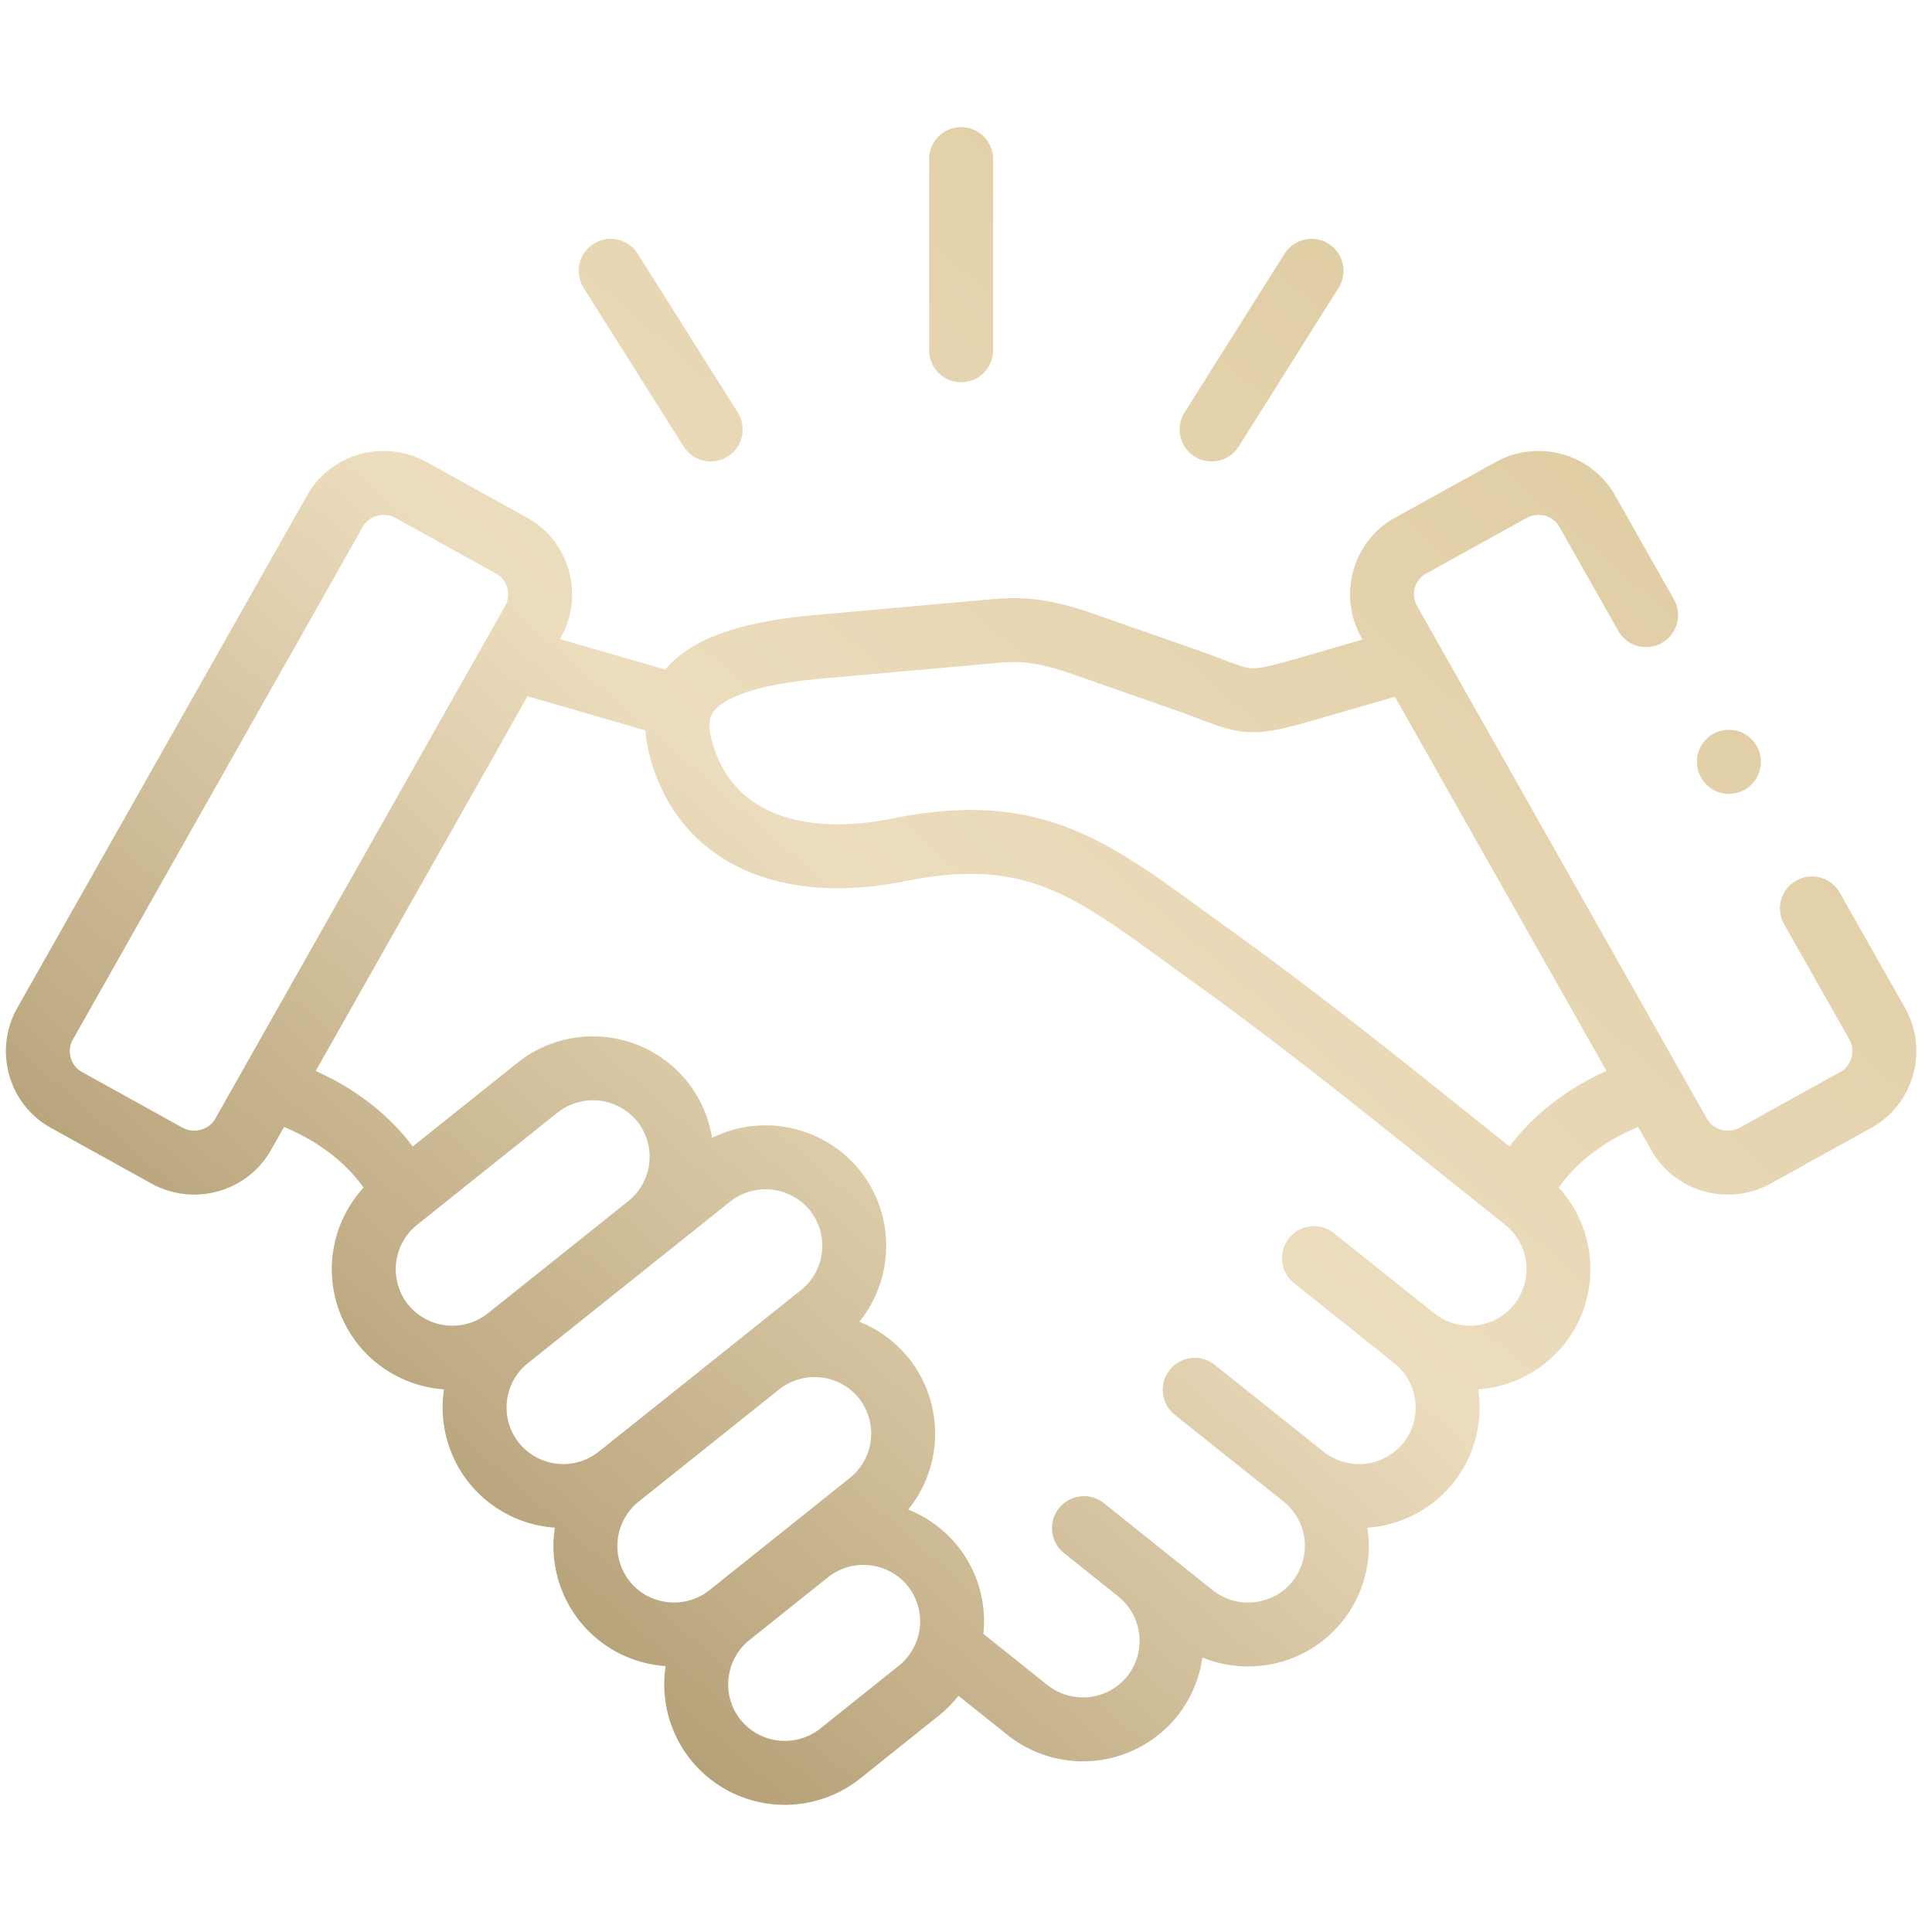 <svg width="85" height="85" fill="none" xmlns="http://www.w3.org/2000/svg"><path d="M28.523 53.939a3.9 3.9 0 00.614-5.475 3.916 3.916 0 00-5.486-.613l-6.183 4.942a3.906 3.906 0 00-.613 5.48 3.915 3.915 0 005.485.608m0 0l8.908-7.116a3.92 3.92 0 015.486.612 3.907 3.907 0 01-.613 5.48l-8.903 7.112M22.34 58.88a3.906 3.906 0 00-.607 5.48 3.914 3.914 0 005.485.608m0 0a3.907 3.907 0 00-.613 5.48c1.338 1.678 3.81 1.95 5.485.612m0 0l6.183-4.942a3.906 3.906 0 00.613-5.48 3.915 3.915 0 00-5.485-.608m-1.31 11.03a3.906 3.906 0 00-.609 5.48 3.915 3.915 0 005.486.608l3.459-2.768a3.904 3.904 0 00.613-5.475 3.916 3.916 0 00-5.486-.613M57.81 55.351l4.418 3.53m0 0a3.911 3.911 0 01.613 5.48 3.916 3.916 0 01-5.485.608m4.872-6.088a3.914 3.914 0 005.485-.608 3.905 3.905 0 00-.608-5.48l-5.36-4.283c-2.602-2.076-5.54-4.376-8.33-6.377-5.046-3.614-7.531-6.018-13.855-4.746-4.778.963-8.644-.496-9.65-4.633-.646-2.661 1.619-3.9 6.107-4.297l7.161-.641c1.414-.126 2.256-.257 4.545.542l4.32 1.51c2.92 1.02 2.528 1.291 5.565.412l4.437-1.286m-4.69 35.975l-4.792-3.825m4.793 3.825a3.906 3.906 0 01.608 5.48c-1.339 1.678-3.81 1.95-5.486.612l-4.788-3.83 2.392 1.913a3.91 3.91 0 01.613 5.48 3.916 3.916 0 01-5.485.613l-3.483-2.782m37.991-32.487l2.87 5.068c.664 1.179.247 2.698-.937 3.353l-4.423 2.45c-1.184.655-2.691.243-3.355-.93l-12.75-22.551c-.67-1.179-.253-2.694.931-3.348l4.428-2.45c1.184-.655 2.687-.248 3.351.93l2.588 4.573m-5.63 25.478c1.044-2.254 3.319-3.923 5.93-4.671M29.923 31.112l-7.39-2.141m-4.75 23.57c-1.048-2.254-3.323-3.923-5.935-4.671m30.437-32.46V7M31.267 18.895l-4.4-6.98m26.44 6.98l4.395-6.98M76.064 33.52v-.005m-53.55-9.505l-4.423-2.45c-1.184-.655-2.692-.248-3.356.93L1.985 45.036c-.669 1.179-.252 2.698.932 3.353l4.423 2.45c1.184.654 2.691.243 3.356-.93l12.75-22.551c.668-1.178.252-2.694-.932-3.348z" stroke="url(#paint0_linear_2158_9)" stroke-width="2.813" stroke-miterlimit="10" stroke-linecap="round" stroke-linejoin="round"/><defs><linearGradient id="paint0_linear_2158_9" x1="82.904" y1="7" x2="12.543" y2="87.506" gradientUnits="userSpaceOnUse"><stop stop-color="#DAC597"/><stop offset=".503" stop-color="#ECDDBE"/><stop offset="1" stop-color="#977F50"/></linearGradient></defs></svg>